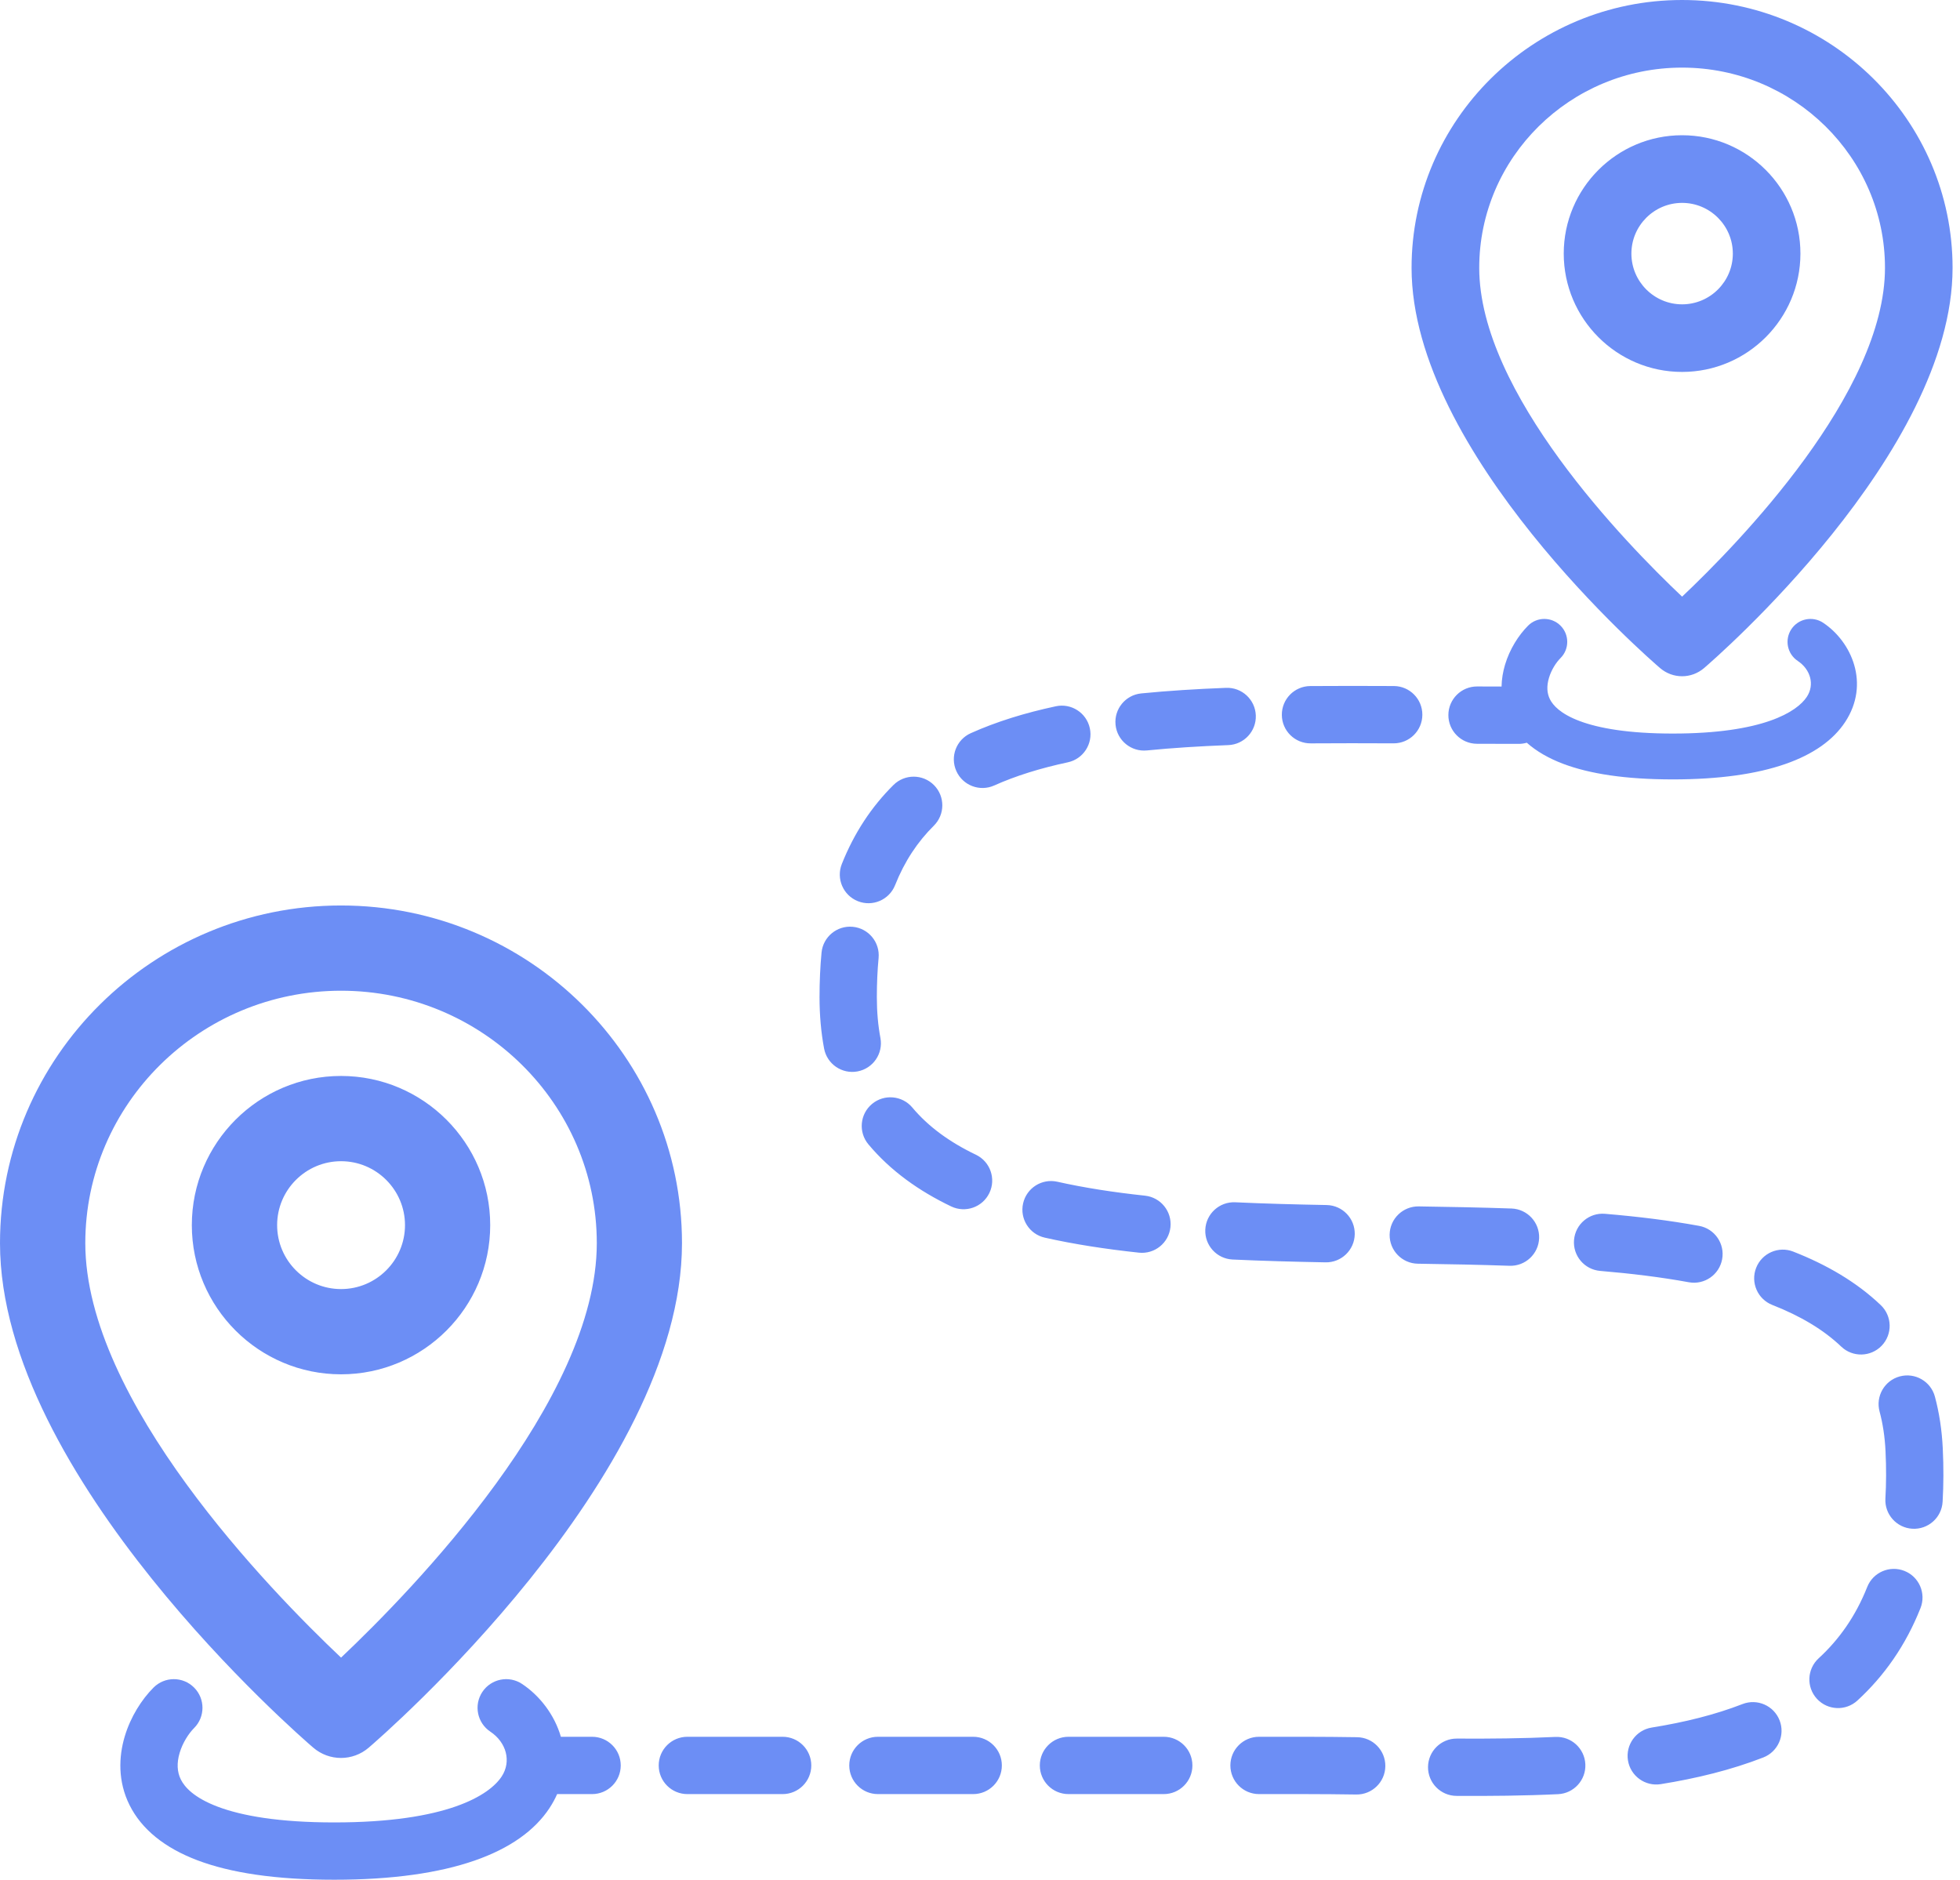 <svg width="171" height="164" viewBox="0 0 171 164" fill="none" xmlns="http://www.w3.org/2000/svg">
<path opacity="0.8" fill-rule="evenodd" clip-rule="evenodd" d="M146.756 26.552C144.317 26.552 142.331 24.566 142.331 22.127C142.331 19.687 144.317 17.701 146.756 17.701C149.196 17.701 151.181 19.687 151.181 22.127C151.181 24.566 149.196 26.552 146.756 26.552ZM146.753 11.799C141.06 11.799 136.428 16.43 136.428 22.123C136.428 27.817 141.06 32.449 146.753 32.449C152.447 32.449 157.078 27.817 157.078 22.123C157.078 16.43 152.447 11.799 146.753 11.799ZM146.755 52.055C141.814 47.382 129.055 34.264 129.055 23.369C129.055 13.737 136.994 5.899 146.755 5.899C156.517 5.899 164.455 13.737 164.455 23.369C164.455 34.264 151.697 47.382 146.755 52.055ZM146.752 0C133.74 0 123.152 10.481 123.152 23.37C123.152 39.521 143.947 57.528 144.832 58.286C145.386 58.761 146.068 59 146.752 59C147.437 59 148.118 58.761 148.673 58.286C149.558 57.528 170.352 39.521 170.352 23.37C170.352 10.481 159.765 0 146.752 0ZM29.756 112.467C26.681 112.467 24.178 109.964 24.178 106.889C24.178 103.813 26.681 101.311 29.756 101.311C32.831 101.311 35.334 103.813 35.334 106.889C35.334 109.964 32.831 112.467 29.756 112.467ZM29.752 93.873C22.575 93.873 16.736 99.712 16.736 106.889C16.736 114.066 22.575 119.904 29.752 119.904C36.929 119.904 42.768 114.066 42.768 106.889C42.768 99.712 36.929 93.873 29.752 93.873ZM29.755 144.621C23.526 138.73 7.442 122.193 7.442 108.46C7.442 96.318 17.449 86.437 29.755 86.437C42.06 86.437 52.067 96.318 52.067 108.46C52.067 122.193 35.984 138.73 29.755 144.621ZM29.75 79C13.347 79 0 92.213 0 108.46C0 128.82 26.213 151.519 27.329 152.475C28.028 153.074 28.887 153.375 29.75 153.375C30.613 153.375 31.472 153.074 32.171 152.475C33.286 151.519 59.5 128.82 59.5 108.46C59.5 92.213 46.153 79 29.75 79ZM114.353 64.856C116.684 64.838 119.095 64.843 121.582 64.854C122.963 64.86 124.087 63.746 124.093 62.365C124.1 60.985 122.986 59.861 121.605 59.854C119.111 59.843 116.677 59.838 114.314 59.856C112.934 59.867 111.823 60.995 111.834 62.376C111.844 63.756 112.972 64.867 114.353 64.856ZM128.873 59.892C127.493 59.886 126.369 61.001 126.363 62.382C126.358 63.763 127.473 64.886 128.853 64.892C130.055 64.897 131.271 64.9 132.5 64.9C132.745 64.9 132.981 64.865 133.204 64.799C134.04 65.541 135.105 66.161 136.393 66.646C138.69 67.512 141.806 68 145.943 68C154.071 68 158.928 66.104 160.975 63.001C163.178 59.661 161.544 55.988 159.063 54.336C158.143 53.723 156.902 53.972 156.289 54.891C155.677 55.81 155.926 57.052 156.845 57.664C157.967 58.412 158.335 59.739 157.635 60.799C156.78 62.096 153.83 64 145.943 64C142.074 64 139.485 63.538 137.804 62.904C136.142 62.277 135.487 61.534 135.222 61.005C134.955 60.47 134.931 59.841 135.138 59.146C135.351 58.429 135.772 57.79 136.148 57.414C136.929 56.632 136.928 55.366 136.147 54.585C135.366 53.804 134.099 53.805 133.319 54.586C132.496 55.41 131.716 56.621 131.304 58.004C131.13 58.59 131.016 59.23 131.002 59.898C130.288 59.897 129.579 59.895 128.873 59.892ZM107.161 65.008C108.54 64.955 109.616 63.794 109.563 62.414C109.51 61.034 108.348 59.959 106.969 60.012C104.399 60.111 101.926 60.264 99.567 60.498C98.193 60.634 97.19 61.858 97.326 63.232C97.462 64.606 98.687 65.609 100.061 65.473C102.294 65.252 104.663 65.104 107.161 65.008ZM93.163 66.509C94.513 66.219 95.373 64.89 95.083 63.54C94.794 62.19 93.465 61.331 92.115 61.62C89.451 62.191 86.961 62.951 84.694 63.968C83.434 64.533 82.871 66.012 83.436 67.272C84.001 68.532 85.481 69.095 86.741 68.53C88.614 67.689 90.754 67.025 93.163 66.509ZM81.473 72.037C82.453 71.064 82.46 69.482 81.488 68.501C80.516 67.521 78.933 67.514 77.952 68.486C76.035 70.387 74.522 72.671 73.445 75.38C72.936 76.663 73.562 78.117 74.846 78.626C76.129 79.136 77.582 78.509 78.092 77.226C78.923 75.135 80.061 73.437 81.473 72.037ZM76.653 83.584C76.783 82.21 75.774 80.99 74.4 80.86C73.025 80.73 71.805 81.739 71.675 83.113C71.558 84.35 71.5 85.644 71.5 86.996C71.5 88.577 71.633 90.071 71.898 91.482C72.153 92.838 73.46 93.732 74.817 93.477C76.174 93.222 77.067 91.915 76.812 90.558C76.609 89.479 76.5 88.296 76.5 86.996C76.5 85.787 76.552 84.651 76.653 83.584ZM79.599 96.631C78.713 95.572 77.136 95.432 76.077 96.318C75.018 97.204 74.878 98.781 75.764 99.84C77.701 102.155 80.179 103.912 82.985 105.256C84.23 105.853 85.723 105.327 86.319 104.082C86.916 102.837 86.39 101.344 85.145 100.747C82.832 99.639 80.98 98.281 79.599 96.631ZM92.248 103.102C90.901 102.799 89.564 103.645 89.26 104.992C88.957 106.339 89.803 107.677 91.15 107.98C93.748 108.565 96.508 108.984 99.364 109.29C100.736 109.437 101.968 108.443 102.115 107.07C102.262 105.697 101.269 104.465 99.896 104.318C97.176 104.027 94.612 103.634 92.248 103.102ZM107.769 104.895C106.39 104.831 105.22 105.897 105.156 107.276C105.092 108.655 106.158 109.825 107.537 109.889C110.204 110.013 112.923 110.084 115.649 110.135C117.03 110.16 118.17 109.062 118.195 107.681C118.221 106.301 117.122 105.161 115.742 105.135C113.037 105.085 110.37 105.015 107.769 104.895ZM123.775 105.254C122.394 105.234 121.258 106.336 121.238 107.717C121.217 109.097 122.32 110.233 123.7 110.254C126.404 110.294 129.079 110.344 131.696 110.435C133.076 110.483 134.233 109.403 134.281 108.023C134.329 106.644 133.249 105.486 131.869 105.438C129.202 105.346 126.488 105.295 123.775 105.254ZM140.027 105.9C138.651 105.784 137.442 106.805 137.326 108.181C137.21 109.556 138.231 110.766 139.607 110.882C142.337 111.112 144.928 111.43 147.338 111.871C148.696 112.12 149.999 111.221 150.248 109.863C150.497 108.505 149.598 107.202 148.24 106.953C145.629 106.475 142.87 106.139 140.027 105.9ZM156.455 109.199C155.169 108.695 153.719 109.329 153.215 110.614C152.711 111.899 153.344 113.35 154.63 113.854C157.092 114.819 159.099 116.018 160.637 117.486C161.636 118.439 163.219 118.402 164.172 117.403C165.125 116.404 165.088 114.822 164.089 113.869C161.964 111.842 159.35 110.334 156.455 109.199ZM168.811 121.851C168.452 120.518 167.08 119.728 165.746 120.087C164.413 120.446 163.624 121.818 163.983 123.151C164.262 124.188 164.442 125.337 164.503 126.615C164.573 128.08 164.566 129.451 164.492 130.736C164.411 132.114 165.464 133.296 166.842 133.377C168.22 133.457 169.403 132.405 169.483 131.026C169.569 129.552 169.575 128.003 169.497 126.377C169.421 124.773 169.191 123.265 168.811 121.851ZM167.553 140.302C168.062 139.018 167.434 137.565 166.151 137.056C164.867 136.548 163.414 137.176 162.905 138.459C161.892 141.016 160.447 143.048 158.667 144.683C157.65 145.617 157.583 147.198 158.517 148.215C159.451 149.232 161.033 149.299 162.05 148.365C164.383 146.221 166.261 143.561 167.553 140.302ZM153.837 153.333C155.124 152.832 155.761 151.383 155.261 150.096C154.76 148.81 153.312 148.172 152.025 148.673C149.639 149.601 146.976 150.262 144.104 150.723C142.74 150.942 141.813 152.225 142.031 153.588C142.25 154.951 143.533 155.879 144.896 155.66C148.018 155.159 151.039 154.421 153.837 153.333ZM51.656 156.528L48.608 156.528C48.428 156.938 48.206 157.346 47.939 157.751C45.383 161.63 39.316 164 29.165 164C23.997 164 20.105 163.391 17.236 162.308C14.343 161.216 12.349 159.581 11.305 157.493C10.266 155.412 10.358 153.261 10.88 151.506C11.394 149.777 12.368 148.263 13.396 147.234C14.371 146.257 15.954 146.255 16.931 147.231C17.908 148.206 17.91 149.789 16.934 150.766C16.465 151.237 15.939 152.036 15.673 152.932C15.414 153.801 15.443 154.588 15.778 155.257C16.108 155.919 16.927 156.847 19.001 157.63C21.1 158.422 24.332 159 29.165 159C39.014 159 42.696 156.62 43.764 154.999C44.639 153.673 44.178 152.014 42.778 151.08C41.629 150.314 41.319 148.762 42.084 147.613C42.85 146.464 44.403 146.154 45.551 146.92C47.096 147.95 48.378 149.608 48.934 151.528L51.656 151.528C53.037 151.528 54.156 152.647 54.156 154.028C54.156 155.409 53.037 156.528 51.656 156.528ZM59.969 151.528C58.588 151.528 57.469 152.647 57.469 154.028C57.469 155.409 58.588 156.528 59.969 156.528L68.281 156.528C69.662 156.528 70.781 155.409 70.781 154.028C70.781 152.648 69.662 151.528 68.281 151.528L59.969 151.528ZM76.594 151.528C75.213 151.528 74.094 152.648 74.094 154.028C74.094 155.409 75.213 156.528 76.594 156.528H84.906C86.287 156.528 87.406 155.409 87.406 154.028C87.406 152.648 86.287 151.528 84.906 151.528H76.594ZM93.219 151.528C91.838 151.528 90.719 152.648 90.719 154.028C90.719 155.409 91.838 156.528 93.219 156.528L101.531 156.528C102.912 156.528 104.031 155.409 104.031 154.028C104.031 152.648 102.912 151.528 101.531 151.528L93.219 151.528ZM109.844 151.528C108.463 151.528 107.344 152.648 107.344 154.028C107.344 155.409 108.463 156.528 109.844 156.528L114 156.528C115.408 156.528 116.852 156.543 118.327 156.564C119.708 156.584 120.843 155.481 120.863 154.1C120.882 152.72 119.779 151.585 118.398 151.565C116.913 151.544 115.442 151.528 114 151.528L109.844 151.528ZM135.934 156.535C137.313 156.47 138.378 155.299 138.313 153.92C138.248 152.541 137.077 151.475 135.698 151.541C132.882 151.674 129.999 151.702 127.103 151.685C125.722 151.677 124.596 152.789 124.588 154.17C124.58 155.551 125.693 156.677 127.074 156.685C130.015 156.702 132.995 156.675 135.934 156.535Z" fill="#4872F2"/>
</svg>
